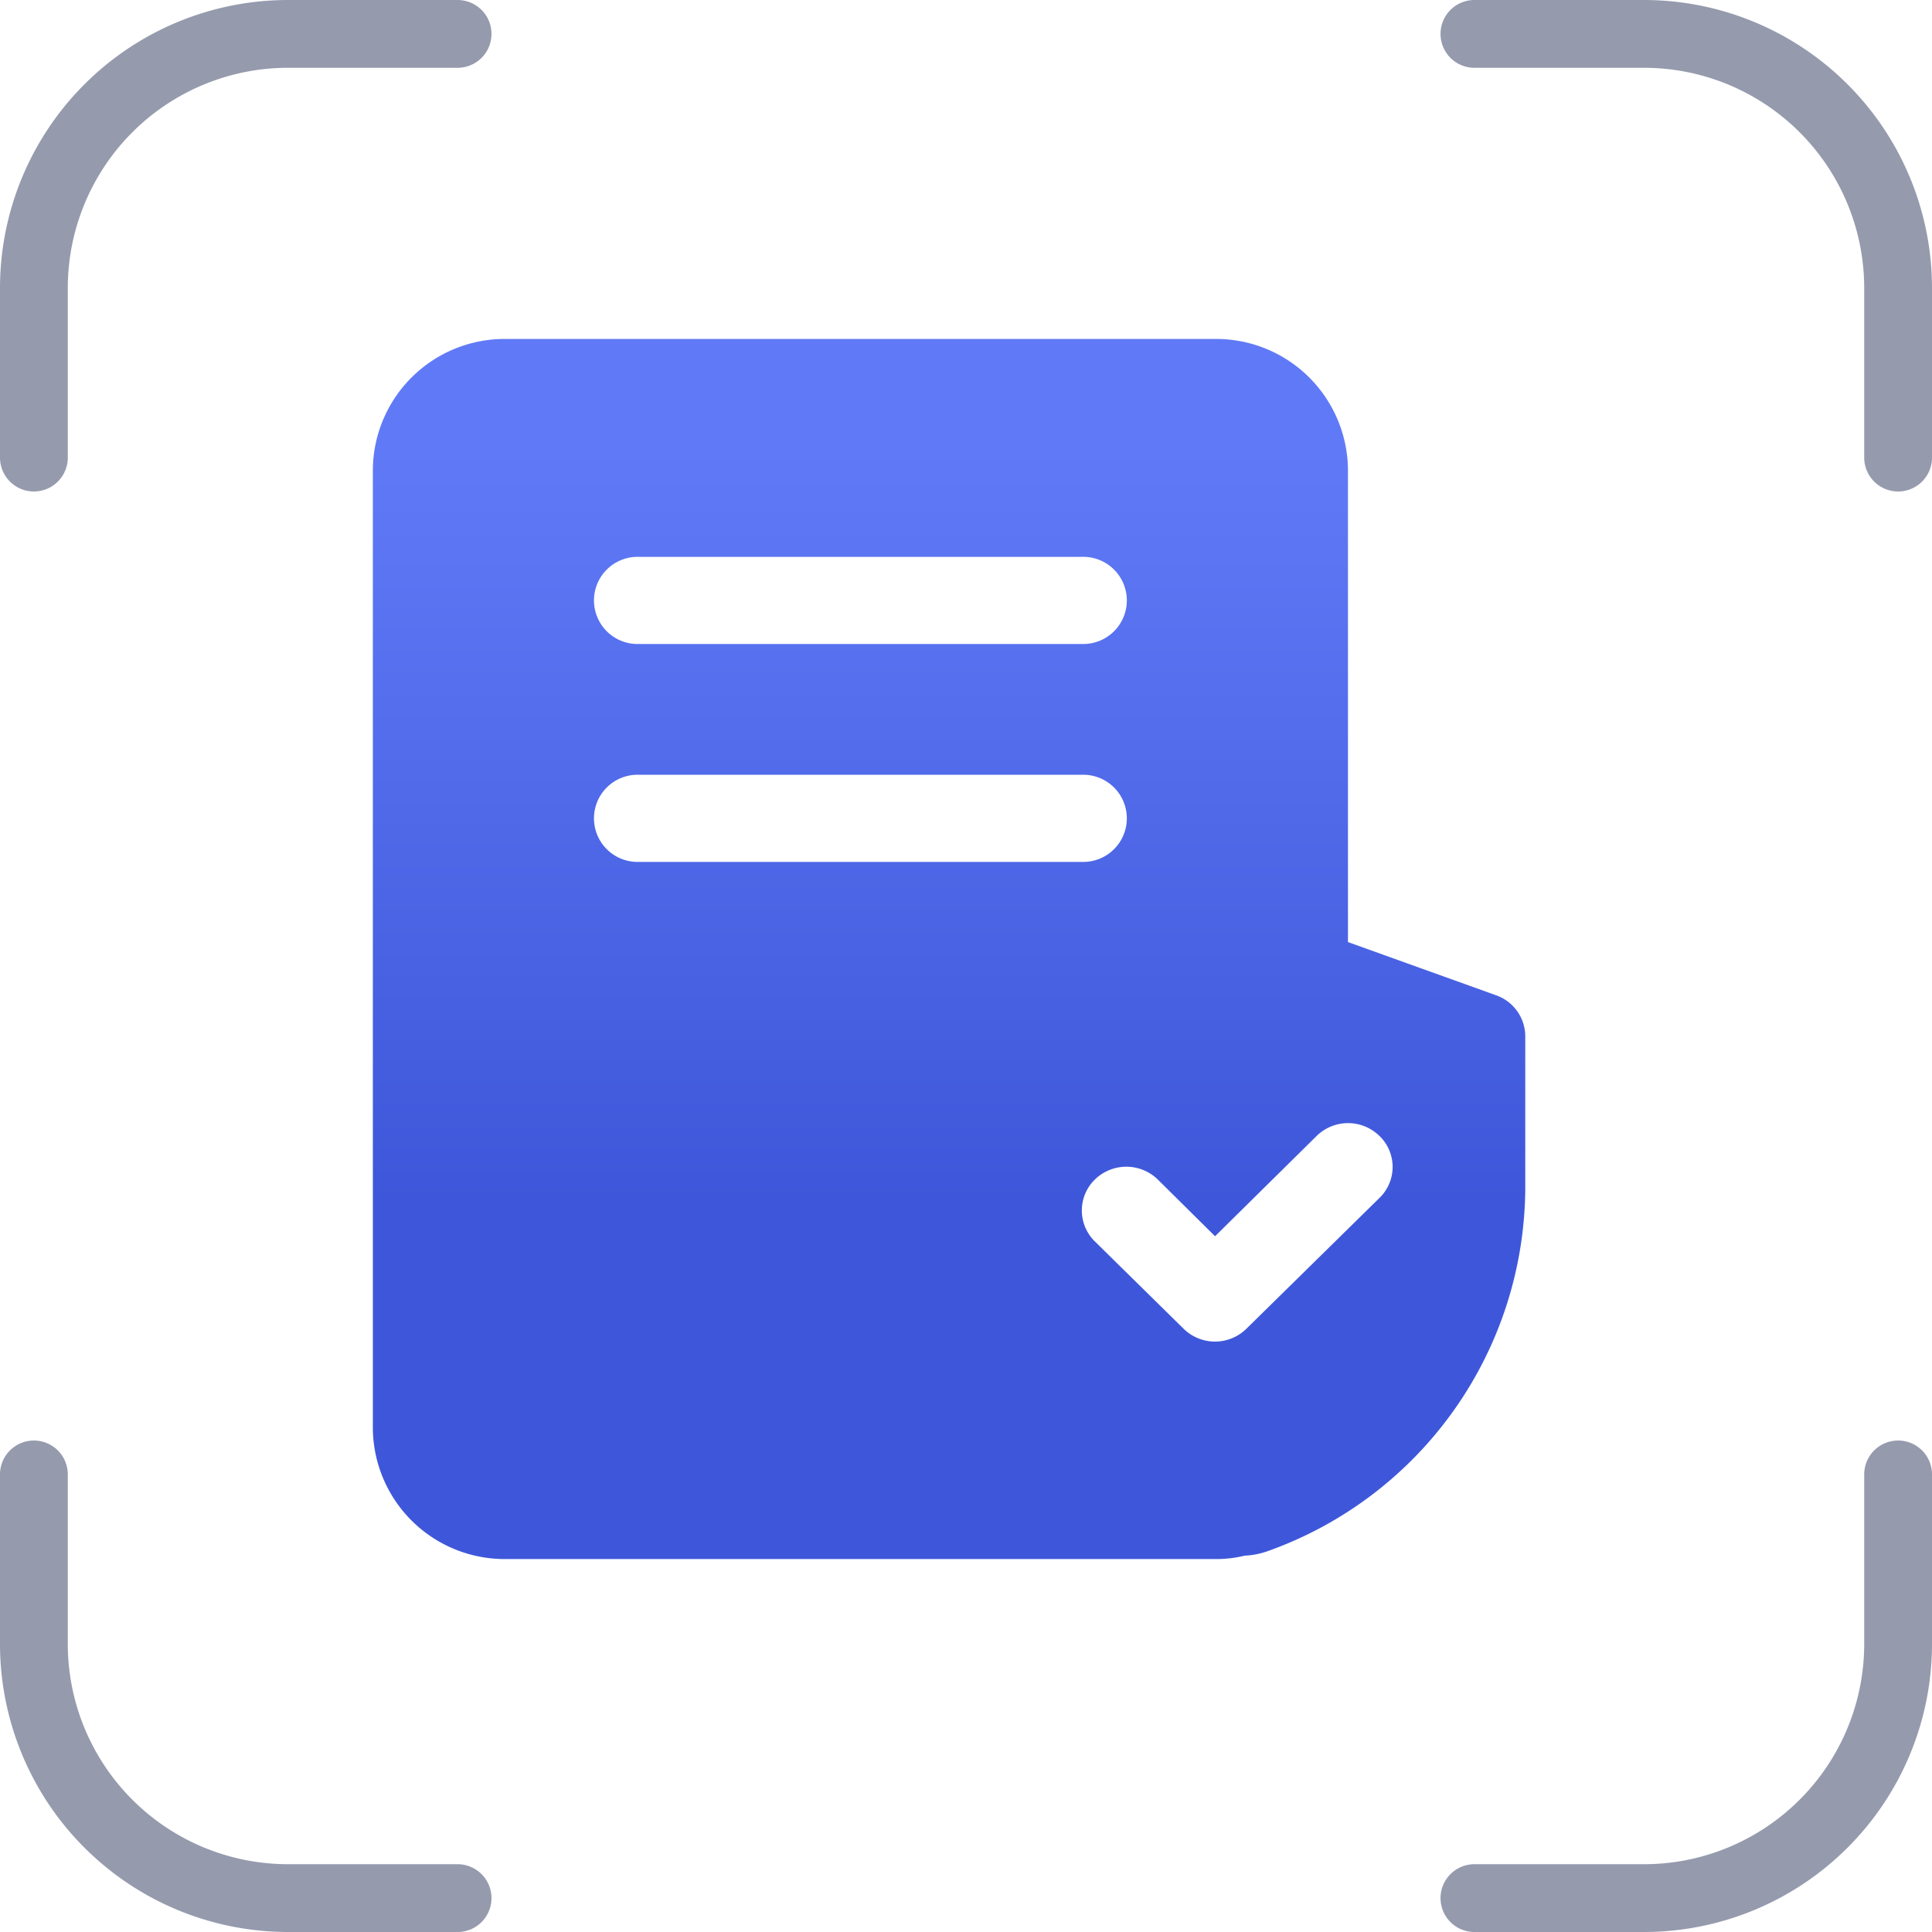 <svg xmlns="http://www.w3.org/2000/svg" xmlns:xlink="http://www.w3.org/1999/xlink" width="57" height="57" viewBox="0 0 57 57">
  <defs>
    <linearGradient id="linear-gradient" x1="0.586" y1="0.949" x2="0.586" y2="0.083" gradientUnits="objectBoundingBox">
      <stop offset="0" stop-color="#3e57da"/>
      <stop offset="0.276" stop-color="#3e57da"/>
      <stop offset="1" stop-color="#607af7"/>
    </linearGradient>
  </defs>
  <g id="Group_83812" data-name="Group 83812" transform="translate(-192 -1369)">
    <g id="Group_83214" data-name="Group 83214" transform="translate(3.5 -69.5)">
      <path id="Path_48851" data-name="Path 48851" d="M16.25,3.75h-5a7.5,7.5,0,0,0-7.5,7.5v5m42.5-12.5h5a7.5,7.5,0,0,1,7.5,7.5v5m0,30v5a7.5,7.5,0,0,1-7.5,7.5h-5m-30,0h-5a7.5,7.5,0,0,1-7.5-7.5v-5" transform="translate(185.75 1435.75)" fill="none" stroke="#959aad" stroke-linecap="round" stroke-linejoin="round" stroke-width="2"/>
    </g>
    <g id="Layer" transform="translate(200 1377)">
      <path id="Path_262232" data-name="Path 262232" d="M16.077,30.286a1.3,1.3,0,0,1-1.308,1.286H10.846a1.286,1.286,0,1,1,0-2.571h3.923A1.3,1.3,0,0,1,16.077,30.286ZM10.846,17.429H23.923a1.286,1.286,0,1,0,0-2.571H10.846a1.286,1.286,0,1,0,0,2.571Zm0-6.429H23.923a1.286,1.286,0,1,0,0-2.571H10.846a1.286,1.286,0,1,0,0,2.571ZM37,22.571v4.513a11.428,11.428,0,0,1-7.611,10.684,2.363,2.363,0,0,1-.667.129h0a3.548,3.548,0,0,1-.876.1H6.923A3.891,3.891,0,0,1,3,34.143V5.857A3.891,3.891,0,0,1,6.923,2H27.846a3.891,3.891,0,0,1,3.923,3.857V19.794l4.368,1.569A1.287,1.287,0,0,1,37,22.571ZM10.846,23.857a1.286,1.286,0,1,1,0-2.571C21.683,21.068,20.014,30.261,10.846,23.857ZM32.7,25.516a1.323,1.323,0,0,0-1.857,0l-2.995,2.957L26.159,26.8a1.329,1.329,0,0,0-1.857,0,1.276,1.276,0,0,0,0,1.826L26.918,31.2a1.323,1.323,0,0,0,1.857,0L32.7,27.341a1.271,1.271,0,0,0,0-1.826Z" transform="translate(0)" fill="url(#linear-gradient)"/>
    </g>
  </g>
</svg>
